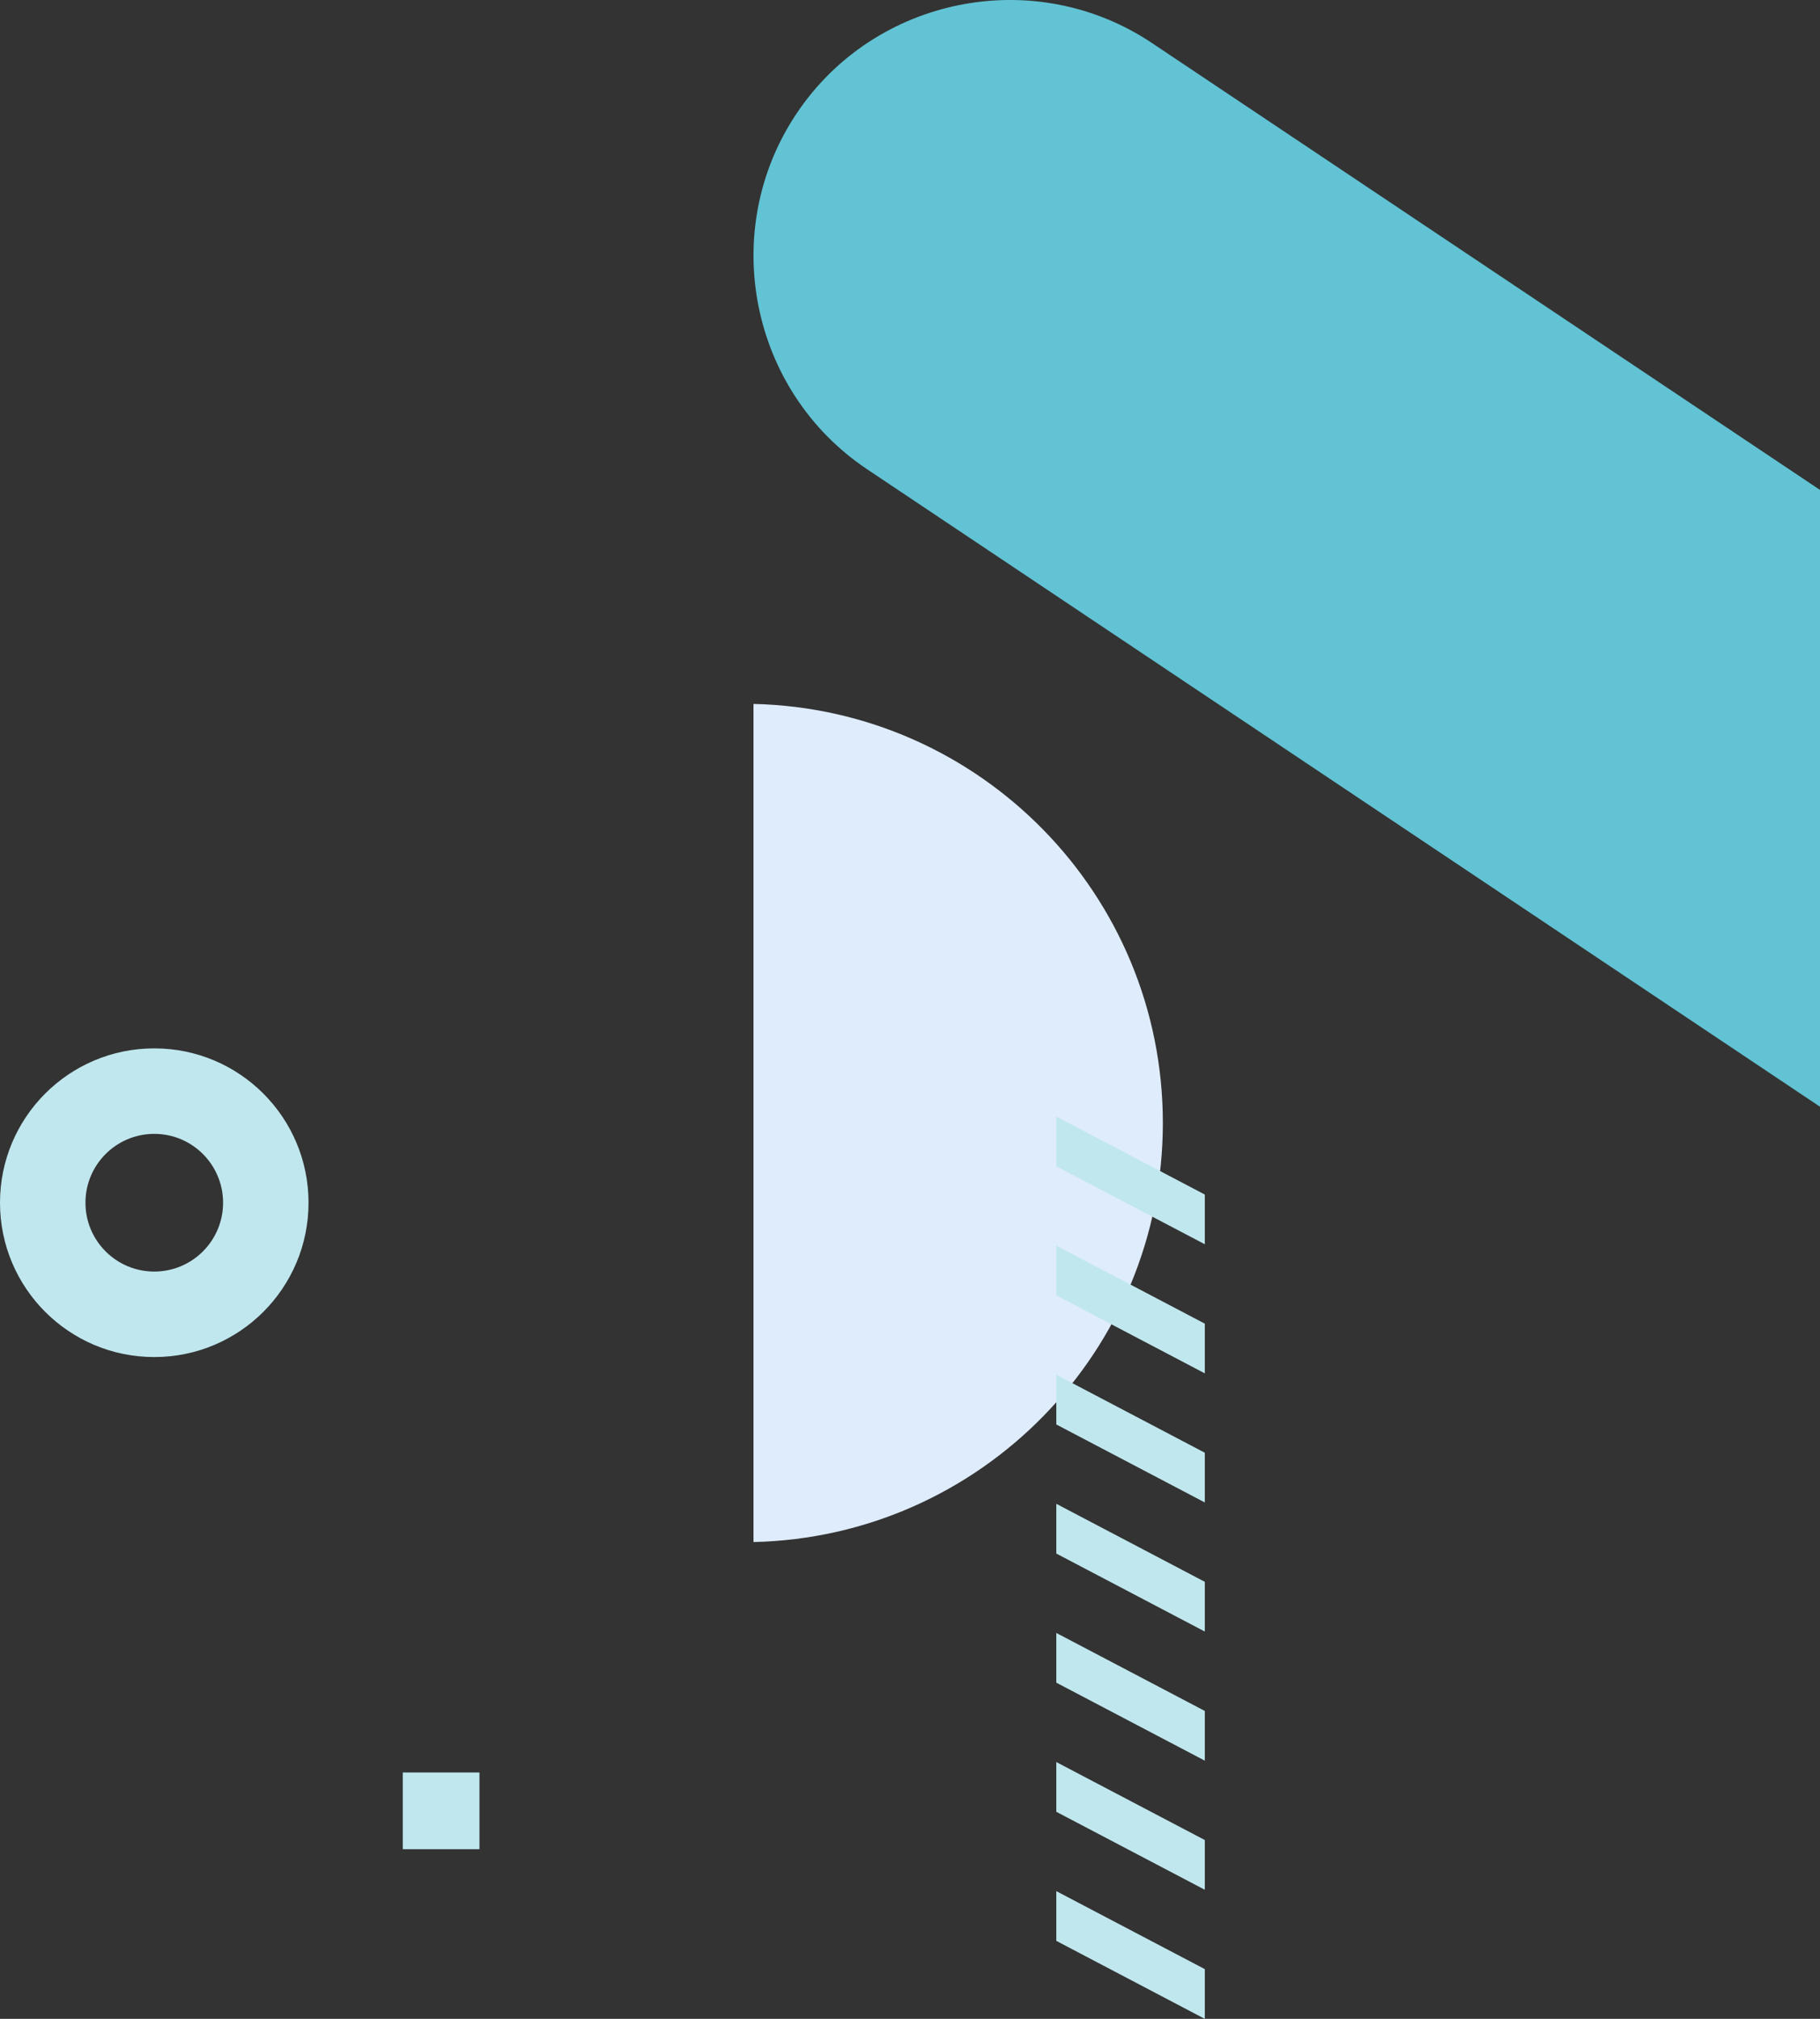 <?xml version="1.0" encoding="UTF-8"?> <svg xmlns="http://www.w3.org/2000/svg" id="_レイヤー_2" data-name="レイヤー 2" viewBox="0 0 741.85 822.51"><rect x="0" y="0" width="741.85" height="822.51" fill="#333333" stroke="none"/><defs><style> .cls-1, .cls-2, .cls-3 { fill-rule: evenodd; } .cls-1, .cls-4 { fill: #c0e7ee; } .cls-2 { fill: #dfecfc; } .cls-3 { fill: #61c3d4; } </style></defs><g id="_レイヤー_1-2" data-name="レイヤー 1"><g><path class="cls-2" d="M307.13,628.25c92.51-2.09,166.86-77.73,166.86-170.73s-74.35-168.65-166.86-170.73v341.47Z"></path><path class="cls-3" d="M741.85,450.89v-251.29L469.54,17.52c-47.75-31.93-112.95-18.99-144.88,28.77h0c-31.93,47.76-18.99,112.95,28.77,144.88l388.42,259.72Z"></path><path class="cls-1" d="M491.09,802.25v20.26l-60.53-31.78v-20.26l60.53,31.77h0ZM491.09,749.65v20.26l-60.53-31.77v-20.26l60.53,31.77h0ZM491.09,697.05v20.26l-60.53-31.77v-20.26l60.53,31.78h0ZM491.09,644.45v20.26l-60.53-31.78v-20.26l60.53,31.78h0ZM491.09,591.86v20.26l-60.53-31.78v-20.26l60.53,31.78h0ZM491.09,539.26v20.26l-60.53-31.77v-20.26l60.53,31.78h0ZM491.09,486.66v20.26s-60.53-31.77-60.53-31.77v-20.26l60.53,31.78Z"></path><rect class="cls-4" x="164.18" y="722.13" width="31.25" height="31.25"></rect><path class="cls-1" d="M62.88,427.12c34.73,0,62.88,28.15,62.88,62.88s-28.15,62.88-62.88,62.88S0,524.73,0,490s28.15-62.88,62.88-62.88h0ZM62.88,461.95c-15.49,0-28.05,12.56-28.05,28.05s12.56,28.05,28.05,28.05,28.05-12.56,28.05-28.05-12.56-28.05-28.05-28.05Z"></path></g></g></svg> 